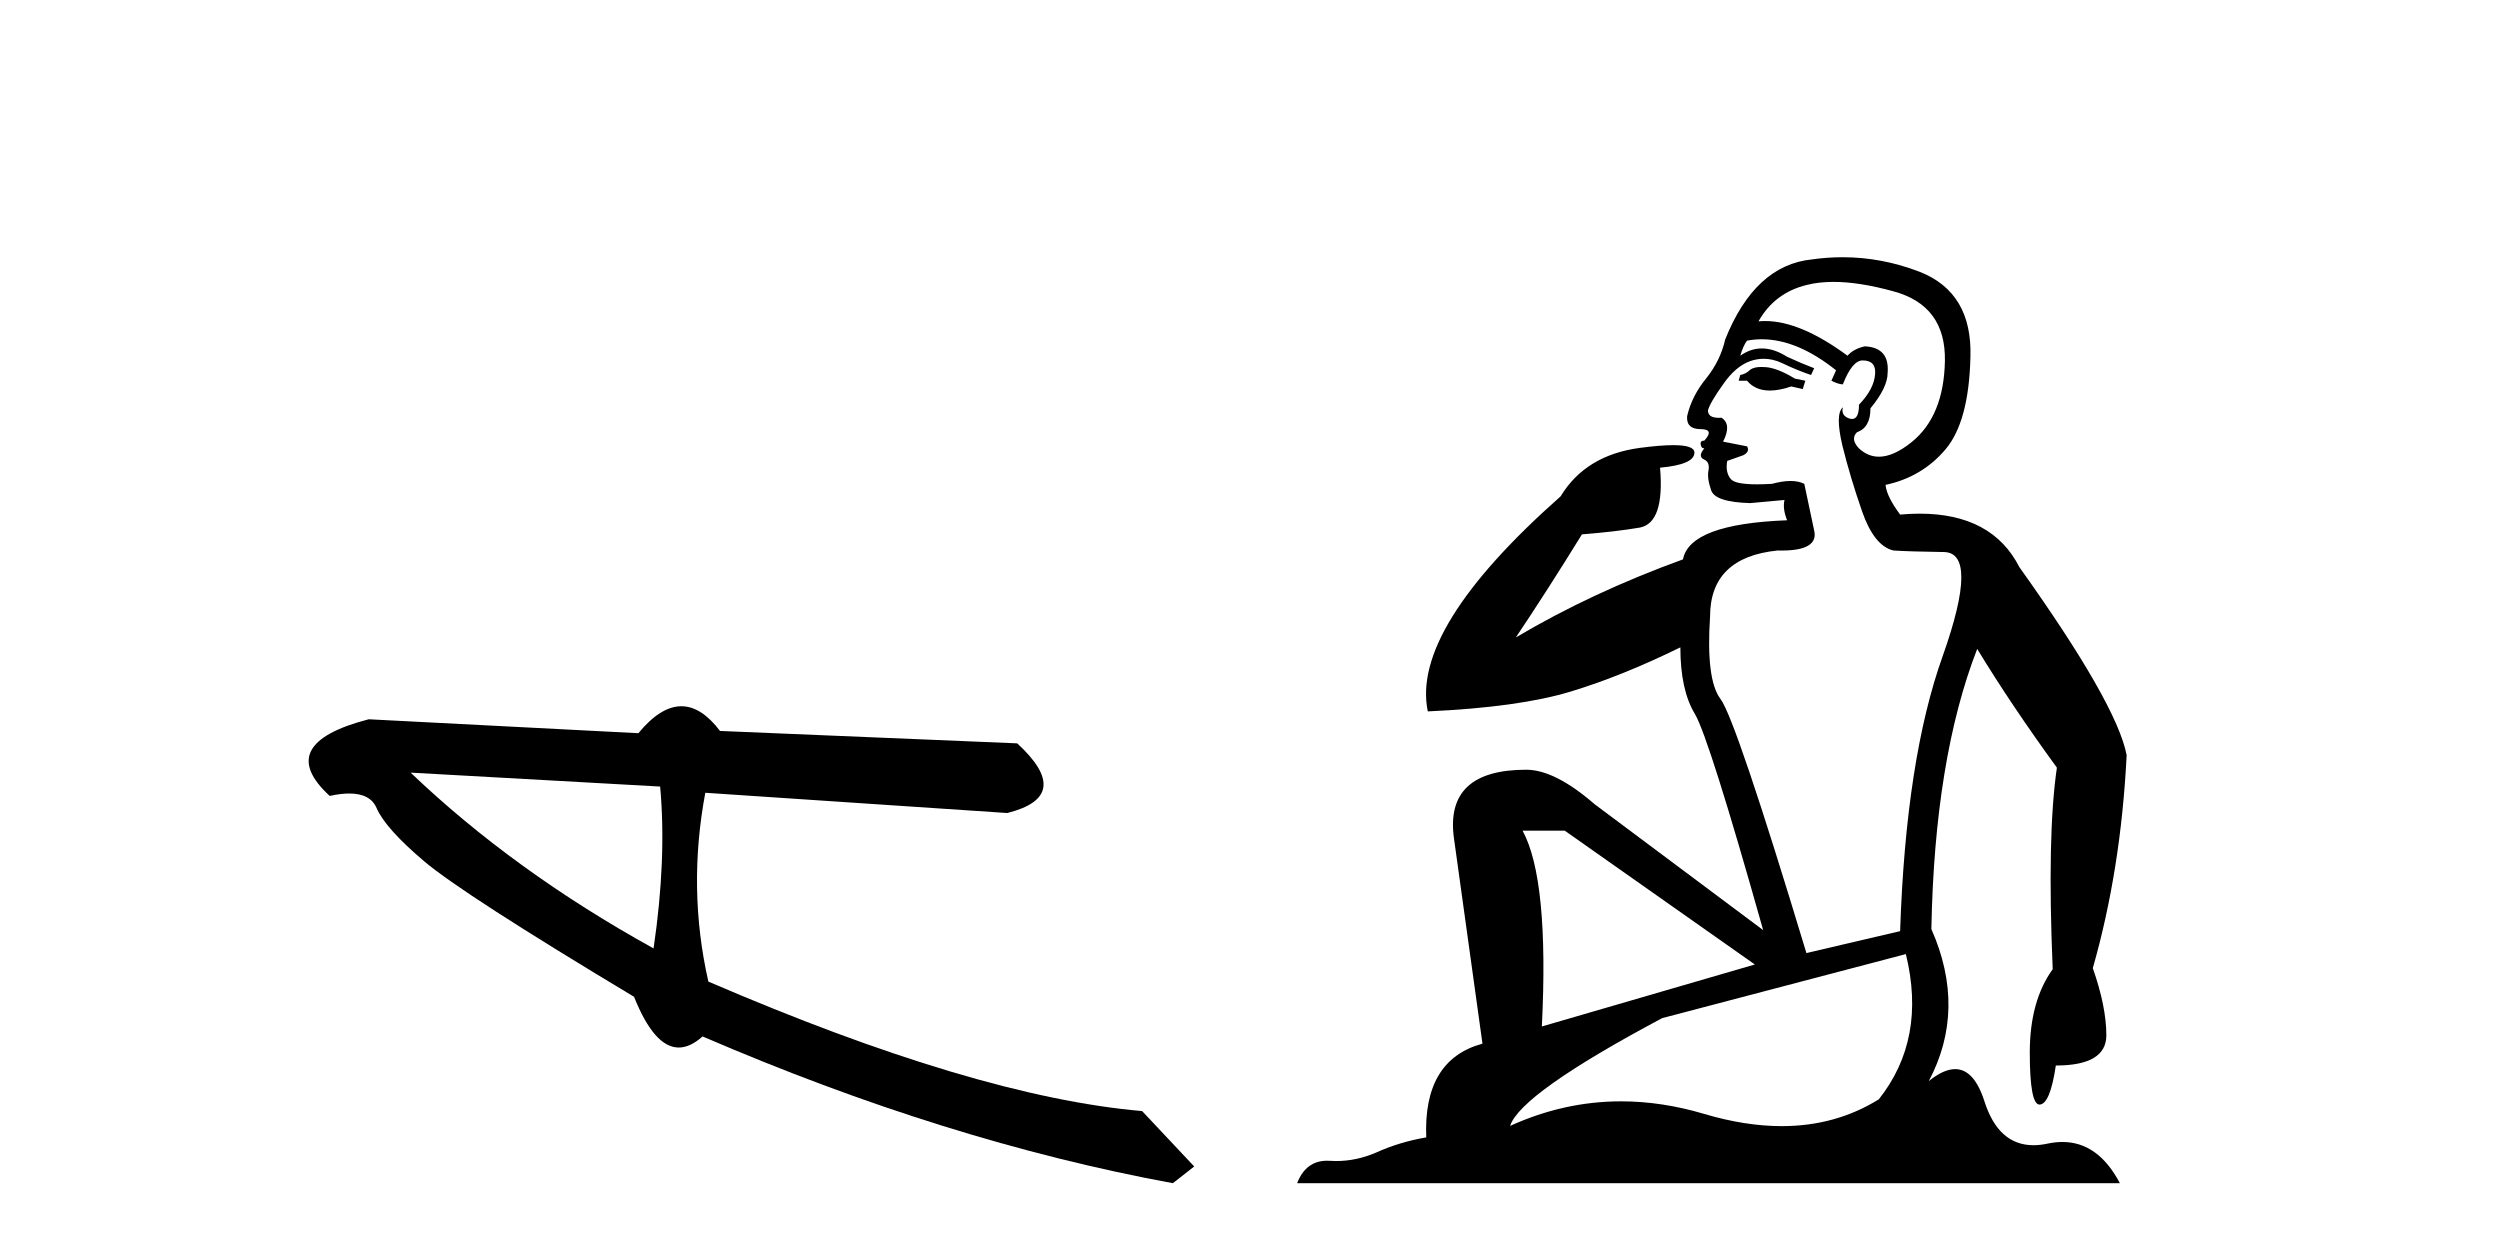 <?xml version='1.0' encoding='UTF-8' standalone='yes'?><svg xmlns='http://www.w3.org/2000/svg' xmlns:xlink='http://www.w3.org/1999/xlink' width='82.0' height='41.0' ><path d='M 13.468 25.342 L 21.653 25.799 C 21.797 27.383 21.725 29.153 21.437 31.108 C 18.383 29.42 15.726 27.498 13.468 25.342 ZM 22.349 23.165 C 21.894 23.165 21.424 23.46 20.939 24.049 L 12.094 23.592 C 10.004 24.133 9.577 24.971 10.814 26.106 C 11.055 26.053 11.269 26.027 11.456 26.027 C 11.916 26.027 12.214 26.185 12.351 26.502 C 12.544 26.948 13.064 27.53 13.91 28.248 C 14.757 28.966 17.053 30.448 20.797 32.695 C 21.239 33.804 21.728 34.359 22.263 34.359 C 22.513 34.359 22.774 34.238 23.044 33.995 C 28.367 36.291 33.509 37.896 38.47 38.809 L 39.17 38.26 L 37.461 36.443 C 33.818 36.128 29.076 34.712 23.234 32.196 C 22.774 30.168 22.74 28.104 23.134 26.003 L 23.134 26.003 L 33.038 26.667 C 34.508 26.298 34.617 25.536 33.365 24.382 L 23.616 23.975 C 23.207 23.435 22.785 23.165 22.349 23.165 Z' style='fill:#000000;stroke:none' /><path d='M 57.778 12.036 Q 57.525 12.036 57.405 12.129 Q 57.268 12.266 57.08 12.3 L 57.029 12.488 L 57.303 12.488 Q 57.572 12.81 58.051 12.81 Q 58.359 12.81 58.754 12.676 L 59.13 12.761 L 59.216 12.488 L 58.874 12.419 Q 58.31 12.078 57.935 12.044 Q 57.851 12.036 57.778 12.036 ZM 60.138 9.246 Q 60.976 9.246 62.085 9.55 Q 63.827 10.011 63.793 11.839 Q 63.759 13.649 62.7 14.503 Q 62.106 14.98 61.629 14.98 Q 61.269 14.98 60.975 14.708 Q 60.685 14.401 60.907 14.179 Q 61.351 14.025 61.351 13.393 Q 61.914 12.71 61.914 12.232 Q 61.983 11.395 61.163 11.36 Q 60.787 11.446 60.599 11.668 Q 59.056 10.53 57.897 10.53 Q 57.786 10.53 57.678 10.541 L 57.678 10.541 Q 58.208 9.601 59.267 9.345 Q 59.658 9.246 60.138 9.246 ZM 57.784 11.128 Q 58.951 11.128 60.223 12.146 L 60.07 12.488 Q 60.309 12.607 60.445 12.607 Q 60.753 11.822 61.094 11.822 Q 61.539 11.822 61.504 12.266 Q 61.47 12.761 60.975 13.274 Q 60.975 13.743 60.747 13.743 Q 60.718 13.743 60.685 13.735 Q 60.377 13.649 60.445 13.359 L 60.445 13.359 Q 60.189 13.581 60.428 14.606 Q 60.685 15.648 61.077 16.775 Q 61.47 17.902 62.102 18.056 Q 62.598 18.09 63.759 18.107 Q 64.921 18.124 63.725 21.506 Q 62.512 24.888 62.324 30.542 L 59.25 31.26 Q 56.927 23.573 56.431 22.924 Q 55.953 22.292 56.09 20.225 Q 56.09 18.278 58.31 18.056 Q 58.375 18.058 58.435 18.058 Q 59.652 18.058 59.506 17.407 Q 59.369 16.741 59.181 15.87 Q 58.994 15.776 58.729 15.776 Q 58.464 15.776 58.122 15.87 Q 57.849 15.886 57.63 15.886 Q 56.917 15.886 56.773 15.716 Q 56.585 15.494 56.653 15.118 L 57.183 14.93 Q 57.405 14.811 57.303 14.64 L 56.517 14.486 Q 56.807 13.923 56.466 13.701 Q 56.416 13.704 56.372 13.704 Q 56.021 13.704 56.021 13.461 Q 56.09 13.205 56.517 12.607 Q 56.927 12.01 57.422 11.839 Q 57.636 11.768 57.849 11.768 Q 58.148 11.768 58.447 11.907 Q 58.942 12.146 59.403 12.3 L 59.506 12.078 Q 59.096 11.924 58.618 11.702 Q 58.185 11.429 57.789 11.429 Q 57.419 11.429 57.08 11.668 Q 57.183 11.326 57.303 11.173 Q 57.541 11.128 57.784 11.128 ZM 51.324 27.246 L 57.559 31.635 L 50.573 33.668 Q 50.812 28.851 49.941 27.246 ZM 62.512 31.294 Q 63.195 34.078 61.624 36.059 Q 60.206 36.937 58.441 36.937 Q 57.25 36.937 55.902 36.538 Q 54.512 36.124 53.173 36.124 Q 51.302 36.124 49.531 36.93 Q 49.872 35.871 54.518 33.395 L 62.512 31.294 ZM 60.437 8.437 Q 59.941 8.437 59.438 8.508 Q 57.559 8.696 56.585 11.138 Q 56.431 11.822 55.97 12.402 Q 55.492 12.983 55.338 13.649 Q 55.304 14.076 55.782 14.076 Q 56.244 14.076 55.902 14.452 Q 55.765 14.452 55.782 14.572 Q 55.799 14.708 55.902 14.708 Q 55.68 14.965 55.885 15.067 Q 56.09 15.152 56.039 15.426 Q 55.987 15.682 56.124 16.075 Q 56.244 16.468 57.405 16.502 L 58.532 16.399 L 58.532 16.399 Q 58.464 16.69 58.618 17.065 Q 55.424 17.185 55.202 18.347 Q 52.195 19.44 49.719 20.909 Q 50.761 19.354 51.888 17.527 Q 52.981 17.441 53.784 17.305 Q 54.604 17.151 54.45 15.34 Q 55.577 15.238 55.577 14.845 Q 55.577 14.601 54.884 14.601 Q 54.462 14.601 53.784 14.691 Q 52.007 14.93 51.188 16.28 Q 46.268 20.635 46.832 23.334 Q 49.821 23.197 51.512 22.685 Q 53.203 22.173 55.116 21.233 Q 55.116 22.634 55.594 23.42 Q 56.056 24.205 57.832 30.508 L 52.298 26.374 Q 51 25.247 50.06 25.247 Q 47.396 25.247 47.686 27.468 L 48.625 34.232 Q 46.678 34.761 46.781 37.306 Q 45.893 37.46 45.141 37.802 Q 44.492 38.082 43.83 38.082 Q 43.726 38.082 43.621 38.075 Q 43.574 38.072 43.528 38.072 Q 42.833 38.072 42.545 38.809 L 69.532 38.809 Q 68.821 37.457 67.646 37.457 Q 67.412 37.457 67.158 37.511 Q 66.915 37.563 66.698 37.563 Q 65.551 37.563 65.091 36.128 Q 64.752 35.067 64.129 35.067 Q 63.749 35.067 63.264 35.461 Q 64.511 33.104 63.349 30.474 Q 63.452 24.888 64.852 21.284 Q 65.962 23.112 67.466 25.179 Q 67.141 27.399 67.329 31.789 Q 66.577 32.831 66.577 34.522 Q 66.577 36.23 66.896 36.23 Q 66.899 36.23 66.902 36.23 Q 67.244 36.213 67.431 34.949 Q 69.088 34.949 69.088 33.958 Q 69.088 33.019 68.644 31.755 Q 69.567 28.527 69.754 24.769 Q 69.43 23.078 66.236 18.603 Q 65.343 16.848 62.964 16.848 Q 62.657 16.848 62.324 16.878 Q 61.88 16.28 61.846 15.904 Q 63.042 15.648 63.81 14.742 Q 64.579 13.837 64.63 11.719 Q 64.699 9.601 62.973 8.918 Q 61.727 8.437 60.437 8.437 Z' style='fill:#000000;stroke:none' /></svg>